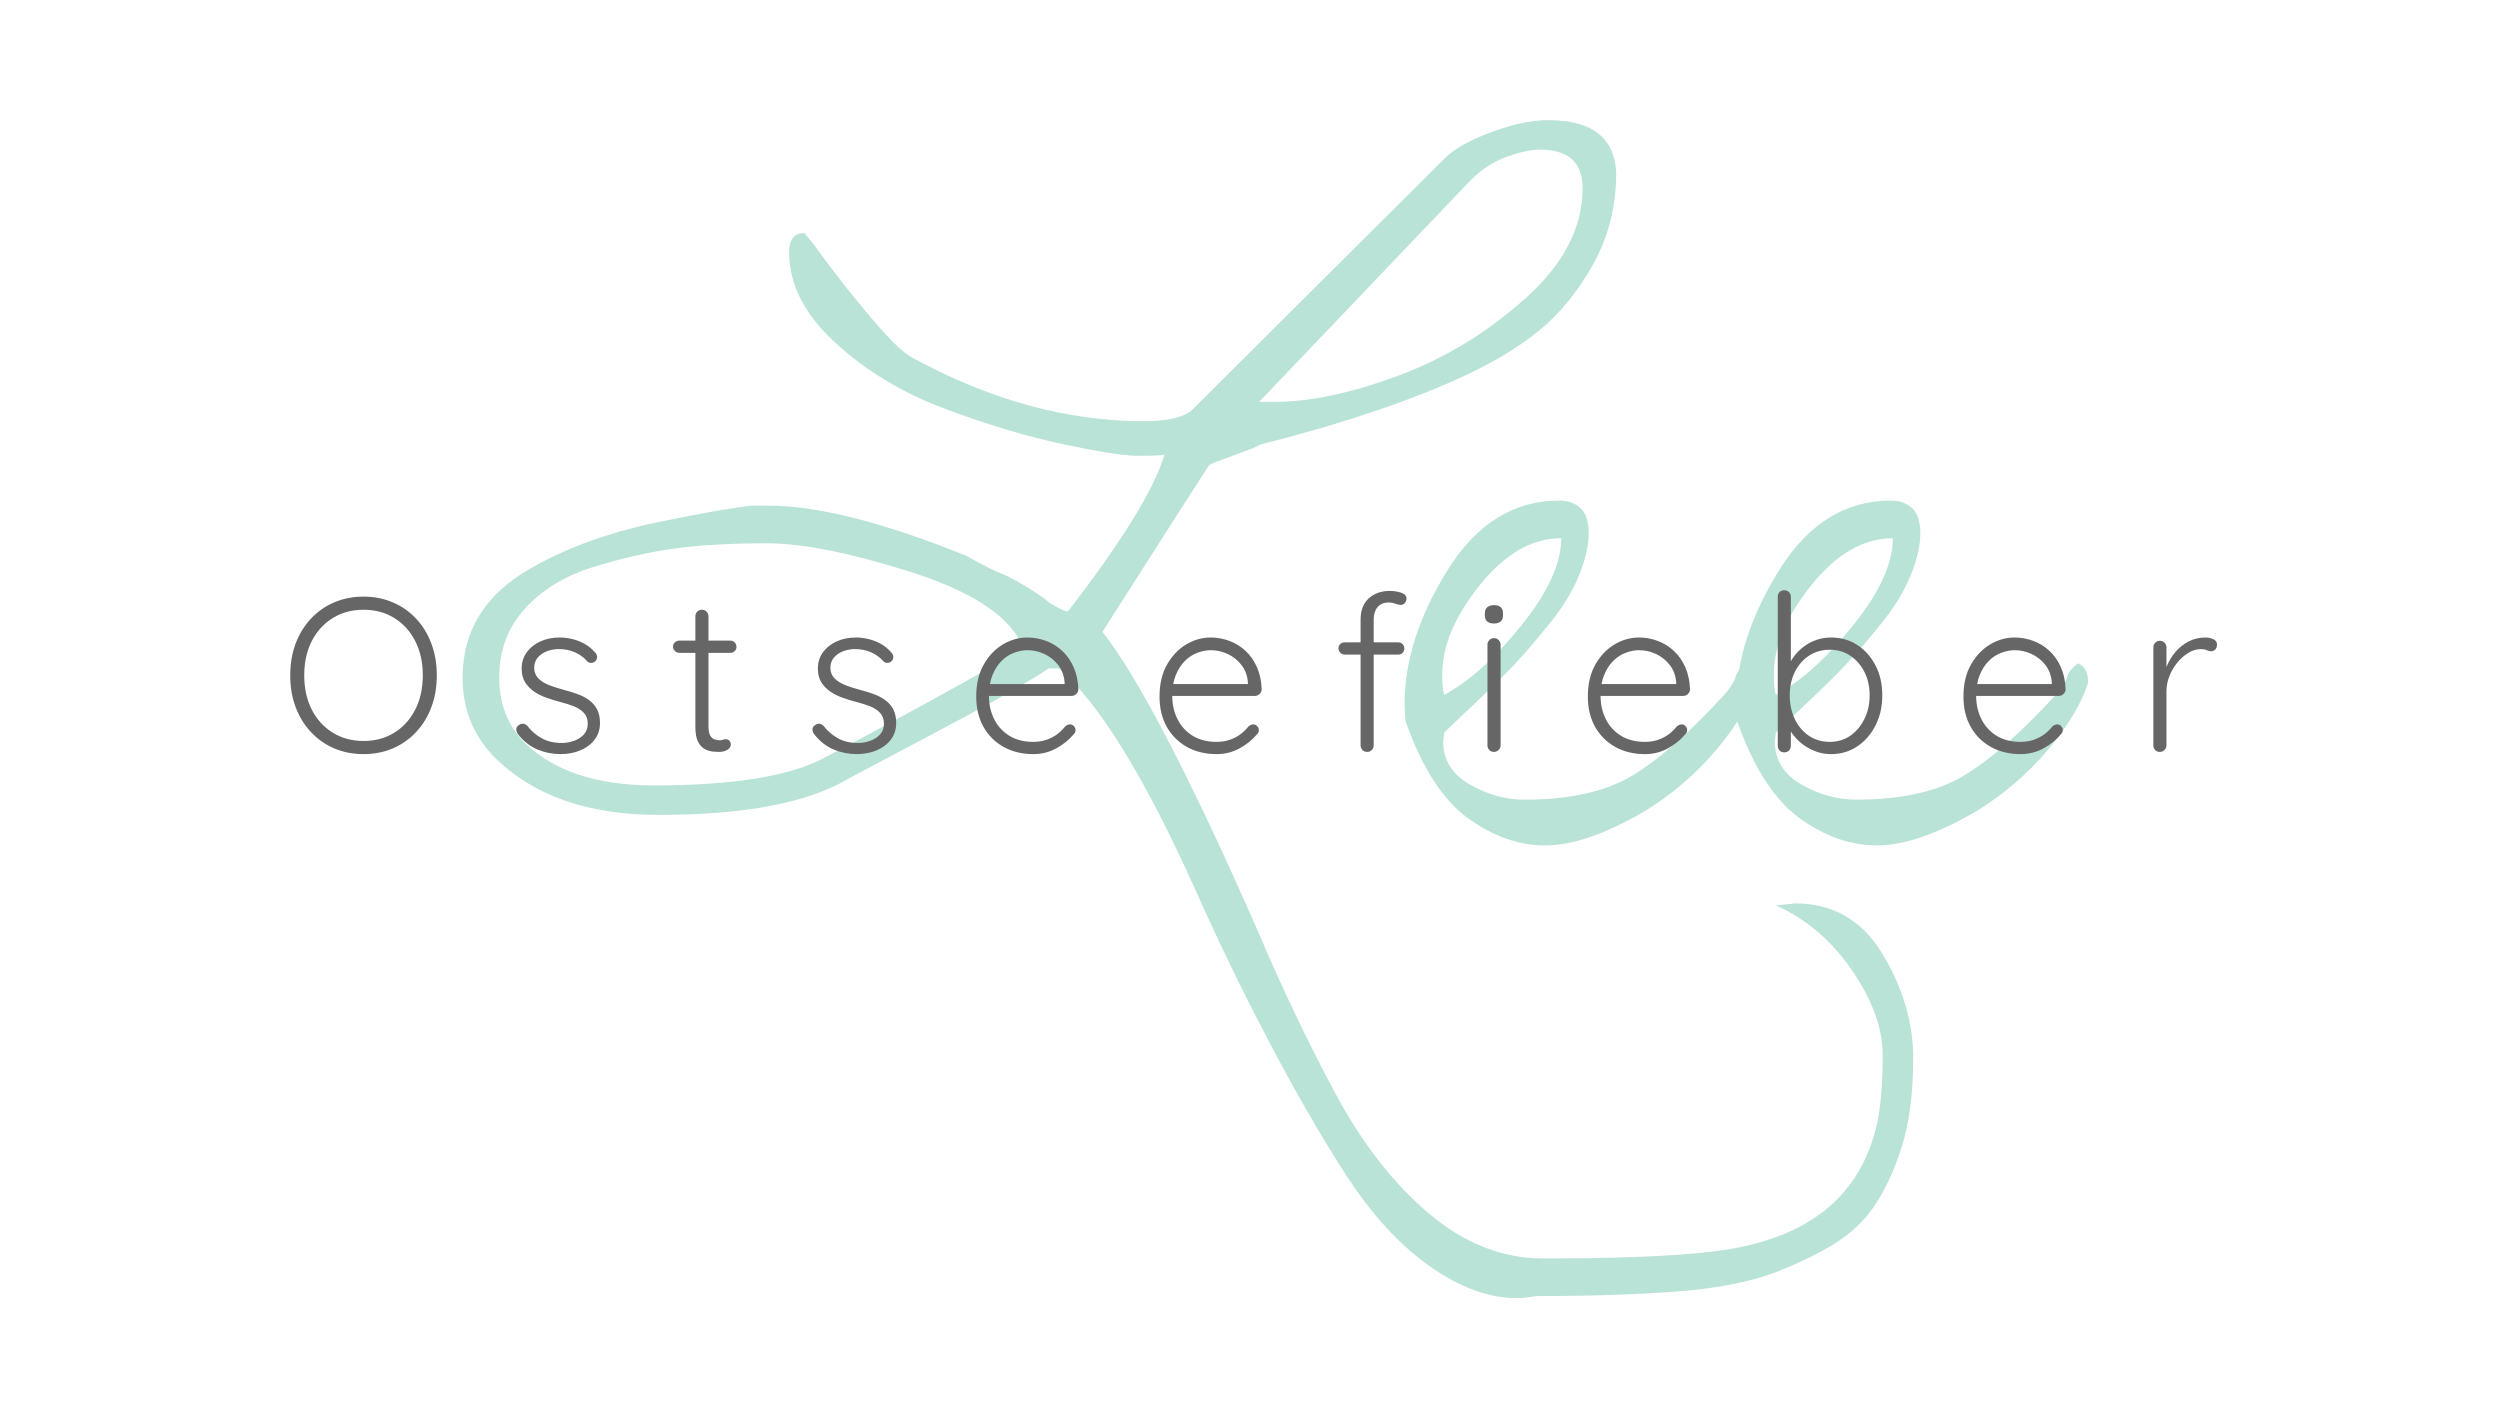 <svg version="1.1" viewBox="0.0 0.0 960.0 540.0" fill="none" stroke="none" stroke-linecap="square" stroke-miterlimit="10" xmlns:xlink="http://www.w3.org/1999/xlink" xmlns="http://www.w3.org/2000/svg"><rect x="0.0" y="0.0" width="960.0" height="540.0" fill="#333333" stroke="none"/><clipPath id="g2c5f501f4dd_0_5.0"><path d="m0 0l960.0 0l0 540.0l-960.0 0l0 -540.0z" clip-rule="nonzero"/></clipPath><g clip-path="url(#g2c5f501f4dd_0_5.0)"><path fill="#ffffff" d="m0 0l960.0 0l0 540.0l-960.0 0z" fill-rule="evenodd"/><path fill="#000000" fill-opacity="0.0" d="m-0.016 73.717l960.0 0l0 200.567l-960.0 0z" fill-rule="evenodd"/><path fill="#b9e3d7" d="m406.547 256.672l-3.906 0q-10.156 7.031 -44.531 25.203q-34.375 18.156 -36.328 19.328q-23.438 11.719 -68.75 11.719q-41.016 0 -63.281 -22.266q-12.109 -12.5 -12.109 -30.469q0 -27.344 26.562 -42.188q21.875 -12.5 52.734 -18.359q19.141 -3.906 31.25 -5.469l7.031 0q27.734 0 74.609 18.75q0.391 0 3.516 1.766q3.125 1.75 6.25 3.312q3.125 1.562 7.031 3.125q7.422 3.906 11.719 6.844q4.297 2.922 4.297 3.312q5.859 3.516 7.422 3.516q30.859 -39.844 37.109 -60.156q-2.734 0.391 -10.359 0.391q-7.609 0 -28.703 -4.484q-21.094 -4.5 -45.516 -13.672q-24.406 -9.188 -41.984 -25.391q-17.578 -16.219 -17.578 -34.578q0 -7.422 5.859 -7.422l3.516 4.297q3.125 4.297 8.0 10.75q4.891 6.438 10.75 13.469q13.672 16.797 19.531 19.531q44.531 24.219 88.672 24.219q13.281 0 18.359 -4.297l96.094 -95.703q5.078 -5.469 15.625 -9.766q14.453 -5.859 25.0 -5.859q25.391 0 26.172 20.313q0 19.141 -8.797 34.969q-8.781 15.812 -21.094 25.781q-12.297 9.953 -31.438 18.547q-26.953 12.109 -66.406 22.656q-6.25 1.562 -8.984 2.344q-0.781 0.781 -9.578 3.906q-8.781 3.125 -9.953 3.906q-4.688 7.031 -41.016 64.062q21.094 26.953 60.156 116.016q13.281 31.25 28.906 60.547q15.625 29.297 36.125 46.672q20.516 17.391 43.953 17.391q0.781 0 1.172 0q56.25 0 76.172 -4.688q42.969 -9.375 51.172 -48.047q1.953 -10.156 1.953 -25.391q0 -15.234 -11.719 -32.422q-11.719 -17.188 -29.297 -25.0l7.422 -0.781q21.875 0 33.594 19.531q11.719 19.531 11.719 39.844q0 20.312 -4.5 34.375q-4.484 14.062 -11.125 23.438q-6.641 9.375 -18.562 15.812q-11.906 6.453 -22.453 9.969q-10.547 3.516 -27.344 5.469q-24.609 2.344 -60.938 2.344q-3.906 0.781 -7.422 0.781q-16.016 0 -33.406 -12.312q-17.375 -12.297 -32.031 -34.953q-14.641 -22.656 -30.078 -52.156q-15.422 -29.484 -27.531 -56.828q-29.688 -66.016 -52.734 -85.547zm-178.328 -39.062q-16.594 5.078 -26.562 16.016q-9.953 10.938 -9.953 26.375q0 15.422 9.766 25.188q16.797 16.406 49.609 16.406q47.266 0 66.797 -11.328q13.672 -7.031 39.641 -21.281q25.984 -14.266 27.156 -15.438l7.031 -7.422q-8.594 -16.016 -42.781 -26.75q-34.172 -10.75 -54.484 -10.75q-20.312 0 -34.969 1.953q-14.641 1.953 -31.25 7.031zm379.5 -145.312q0 -14.844 -16.406 -14.844q-5.078 0 -12.703 2.734q-7.609 2.734 -13.859 8.984l-81.25 85.156l5.859 0q20.312 0 47.266 -9.953q26.953 -9.969 49.016 -29.688q22.078 -19.734 22.078 -42.391zm-67.969 204.688q-0.391 -3.516 -0.391 -6.641q0 -25.0 16.594 -51.562q16.609 -26.562 42.781 -26.562q5.078 0 8.203 2.938q3.125 2.922 3.125 9.766q0 6.828 -3.719 16.016q-3.703 9.172 -11.328 18.547q-7.609 9.375 -13.078 15.234q-5.469 5.859 -15.438 15.234q-9.953 9.375 -11.906 11.328q-0.391 3.125 -0.391 3.516q0 10.547 10.156 16.406q10.156 5.859 21.094 5.859q26.172 0 41.594 -9.375q15.438 -9.375 35.75 -31.641q3.125 -3.906 3.703 -6.25q0.594 -2.344 4.109 -5.078q3.906 1.562 3.906 7.422q-3.906 12.109 -15.625 25.984q-11.719 13.859 -27.734 23.625q-22.266 12.891 -37.703 12.891q-15.422 0 -29.875 -10.547q-14.453 -10.547 -23.828 -37.109zm59.766 -70.312q-16.797 0 -31.25 17.969q-14.453 17.969 -14.453 34.375q0 5.469 0.781 7.812q14.453 -7.812 29.688 -26.75q15.234 -18.953 15.234 -33.406zm67.578 70.312q-0.391 -3.516 -0.391 -6.641q0 -25.0 16.594 -51.562q16.609 -26.562 42.781 -26.562q5.078 0 8.203 2.938q3.125 2.922 3.125 9.766q0 6.828 -3.719 16.016q-3.703 9.172 -11.328 18.547q-7.609 9.375 -13.078 15.234q-5.469 5.859 -15.438 15.234q-9.953 9.375 -11.906 11.328q-0.391 3.125 -0.391 3.516q0 10.547 10.156 16.406q10.156 5.859 21.094 5.859q26.172 0 41.594 -9.375q15.438 -9.375 35.75 -31.641q3.125 -3.906 3.703 -6.25q0.594 -2.344 4.109 -5.078q3.906 1.562 3.906 7.422q-3.906 12.109 -15.625 25.984q-11.719 13.859 -27.734 23.625q-22.266 12.891 -37.703 12.891q-15.422 0 -29.875 -10.547q-14.453 -10.547 -23.828 -37.109zm59.766 -70.312q-16.797 0 -31.25 17.969q-14.453 17.969 -14.453 34.375q0 5.469 0.781 7.812q14.453 -7.812 29.688 -26.75q15.234 -18.953 15.234 -33.406z" fill-rule="nonzero"/><path fill="#000000" fill-opacity="0.0" d="m0 207.966l960.0 0l0 101.26l-960.0 0z" fill-rule="evenodd"/><path fill="#666666" d="m167.73 259.33q0 6.641 -2.062 12.141q-2.047 5.5 -5.828 9.578q-3.781 4.078 -8.953 6.312q-5.172 2.219 -11.297 2.219q-6.125 0 -11.297 -2.219q-5.172 -2.234 -8.953 -6.312q-3.781 -4.078 -5.844 -9.578q-2.047 -5.5 -2.047 -12.141q0 -6.625 2.047 -12.125q2.062 -5.516 5.844 -9.578q3.781 -4.078 8.953 -6.297q5.172 -2.234 11.297 -2.234q6.125 0 11.297 2.234q5.172 2.219 8.953 6.297q3.781 4.062 5.828 9.578q2.062 5.5 2.062 12.125zm-5.375 0q0 -7.469 -2.906 -13.141q-2.891 -5.672 -8.016 -8.859q-5.125 -3.188 -11.844 -3.188q-6.641 0 -11.812 3.188q-5.156 3.188 -8.062 8.859q-2.891 5.672 -2.891 13.141q0 7.484 2.891 13.156q2.906 5.672 8.062 8.859q5.172 3.188 11.812 3.188q6.719 0 11.844 -3.188q5.125 -3.188 8.016 -8.859q2.906 -5.672 2.906 -13.156zm36.542 22.609q-0.672 -1.016 -0.641 -1.984q0.047 -0.969 1.062 -1.547q0.672 -0.594 1.547 -0.5q0.891 0.078 1.641 0.828q2.266 2.938 5.5 4.75q3.234 1.812 7.688 1.812q2.359 0 4.656 -0.797q2.312 -0.812 3.828 -2.438q1.516 -1.641 1.516 -4.172q0 -2.594 -1.516 -4.188q-1.516 -1.594 -3.906 -2.516q-2.391 -0.938 -5.078 -1.609q-2.859 -0.75 -5.547 -1.719q-2.688 -0.969 -4.75 -2.438q-2.062 -1.469 -3.328 -3.562q-1.25 -2.109 -1.25 -5.125q0 -3.531 1.922 -6.219q1.938 -2.688 5.25 -4.203q3.328 -1.516 7.531 -1.516q2.094 0 4.531 0.547q2.438 0.547 4.781 1.812q2.359 1.266 4.219 3.438q0.75 0.766 0.75 1.734q0 0.953 -0.844 1.719q-0.672 0.5 -1.562 0.5q-0.875 0 -1.453 -0.672q-2.016 -2.266 -4.797 -3.438q-2.766 -1.188 -5.969 -1.188q-2.422 0 -4.578 0.797q-2.141 0.797 -3.562 2.406q-1.422 1.594 -1.422 4.188q0.156 2.438 1.703 3.953q1.562 1.516 4.125 2.531q2.562 1.0 5.766 1.844q2.688 0.672 5.156 1.594q2.484 0.922 4.375 2.312q1.891 1.375 3.016 3.484q1.141 2.094 1.141 5.281q0 3.703 -2.062 6.391q-2.062 2.688 -5.5 4.125q-3.438 1.422 -7.641 1.422q-4.547 0 -8.797 -1.766q-4.234 -1.766 -7.5 -5.875zm61.984 -35.953l19.578 0q1.0 0 1.672 0.719q0.672 0.703 0.672 1.719q0 0.922 -0.672 1.594q-0.672 0.672 -1.672 0.672l-19.578 0q-1.0 0 -1.719 -0.719q-0.719 -0.719 -0.719 -1.641q0 -1.0 0.719 -1.672q0.719 -0.672 1.719 -0.672zm8.656 -11.844q1.094 0 1.797 0.75q0.719 0.75 0.719 1.766l0 42.172q0 2.344 0.625 3.531q0.641 1.172 1.641 1.547q1.016 0.375 2.016 0.375q0.672 0 1.219 -0.203q0.547 -0.219 1.219 -0.219q0.766 0 1.312 0.594q0.547 0.578 0.547 1.516q0 1.172 -1.344 1.969q-1.344 0.797 -3.203 0.797q-0.75 0 -2.266 -0.125q-1.516 -0.125 -3.109 -0.922q-1.594 -0.797 -2.641 -2.812q-1.047 -2.016 -1.047 -5.797l0 -42.422q0 -1.016 0.703 -1.766q0.719 -0.75 1.812 -0.75zm43.096 47.797q-0.672 -1.016 -0.641 -1.984q0.047 -0.969 1.062 -1.547q0.672 -0.594 1.547 -0.5q0.891 0.078 1.641 0.828q2.266 2.938 5.5 4.75q3.234 1.812 7.688 1.812q2.359 0 4.656 -0.797q2.312 -0.812 3.828 -2.438q1.516 -1.641 1.516 -4.172q0 -2.594 -1.516 -4.188q-1.516 -1.594 -3.906 -2.516q-2.391 -0.938 -5.078 -1.609q-2.859 -0.75 -5.547 -1.719q-2.688 -0.969 -4.75 -2.438q-2.062 -1.469 -3.328 -3.562q-1.25 -2.109 -1.25 -5.125q0 -3.531 1.922 -6.219q1.938 -2.688 5.25 -4.203q3.328 -1.516 7.531 -1.516q2.094 0 4.531 0.547q2.438 0.547 4.781 1.812q2.359 1.266 4.219 3.438q0.75 0.766 0.75 1.734q0 0.953 -0.844 1.719q-0.672 0.5 -1.562 0.5q-0.875 0 -1.453 -0.672q-2.016 -2.266 -4.797 -3.438q-2.766 -1.188 -5.969 -1.188q-2.422 0 -4.578 0.797q-2.141 0.797 -3.562 2.406q-1.422 1.594 -1.422 4.188q0.156 2.438 1.703 3.953q1.562 1.516 4.125 2.531q2.562 1.0 5.766 1.844q2.688 0.672 5.156 1.594q2.484 0.922 4.375 2.312q1.891 1.375 3.016 3.484q1.141 2.094 1.141 5.281q0 3.703 -2.062 6.391q-2.062 2.688 -5.5 4.125q-3.438 1.422 -7.641 1.422q-4.547 0 -8.797 -1.766q-4.234 -1.766 -7.5 -5.875zm84.172 7.641q-6.469 0 -11.438 -2.766q-4.953 -2.781 -7.734 -7.734q-2.766 -4.953 -2.766 -11.594q0 -7.141 2.812 -12.172q2.828 -5.047 7.312 -7.781q4.5 -2.734 9.531 -2.734q3.703 0 7.188 1.312q3.484 1.297 6.219 3.859q2.734 2.562 4.359 6.266q1.641 3.688 1.812 8.562q-0.078 1.0 -0.844 1.719q-0.75 0.719 -1.766 0.719l-33.672 0l-1.016 -4.547l33.094 0l-1.094 1.016l0 -1.688q-0.328 -3.938 -2.516 -6.703q-2.188 -2.781 -5.297 -4.203q-3.109 -1.438 -6.469 -1.438q-2.516 0 -5.172 1.016q-2.641 1.0 -4.781 3.141q-2.141 2.141 -3.484 5.469q-1.344 3.312 -1.344 7.844q0 4.969 2.016 9.0q2.016 4.031 5.828 6.391q3.828 2.344 9.125 2.344q2.938 0 5.281 -0.844q2.359 -0.844 4.125 -2.219q1.766 -1.391 2.938 -2.906q0.938 -0.75 1.859 -0.75q0.828 0 1.453 0.672q0.641 0.672 0.641 1.5q0 1.016 -0.844 1.766q-2.516 3.031 -6.547 5.266q-4.031 2.219 -8.812 2.219zm70.392 0q-6.469 0 -11.438 -2.766q-4.953 -2.781 -7.734 -7.734q-2.766 -4.953 -2.766 -11.594q0 -7.141 2.812 -12.172q2.828 -5.047 7.312 -7.781q4.5 -2.734 9.531 -2.734q3.703 0 7.188 1.312q3.484 1.297 6.219 3.859q2.734 2.562 4.359 6.266q1.641 3.688 1.812 8.562q-0.078 1.0 -0.844 1.719q-0.75 0.719 -1.766 0.719l-33.672 0l-1.016 -4.547l33.094 0l-1.094 1.016l0 -1.688q-0.328 -3.938 -2.516 -6.703q-2.188 -2.781 -5.297 -4.203q-3.109 -1.438 -6.469 -1.438q-2.516 0 -5.172 1.016q-2.641 1.0 -4.781 3.141q-2.141 2.141 -3.484 5.469q-1.344 3.312 -1.344 7.844q0 4.969 2.016 9.0q2.016 4.031 5.828 6.391q3.828 2.344 9.125 2.344q2.938 0 5.281 -0.844q2.359 -0.844 4.125 -2.219q1.766 -1.391 2.938 -2.906q0.938 -0.75 1.859 -0.75q0.828 0 1.453 0.672q0.641 0.672 0.641 1.5q0 1.016 -0.844 1.766q-2.516 3.031 -6.547 5.266q-4.031 2.219 -8.812 2.219zm66.517 -62.672q1.266 0 2.734 0.266q1.469 0.25 2.562 0.875q1.094 0.625 1.094 1.891q0 0.922 -0.672 1.641q-0.672 0.703 -1.516 0.703q-0.844 0 -2.109 -0.453q-1.25 -0.469 -2.672 -0.469q-1.766 0 -3.031 0.797q-1.266 0.797 -1.938 2.266q-0.672 1.469 -0.672 3.578l0 48.219q0 1.0 -0.719 1.766q-0.703 0.75 -1.797 0.75q-1.094 0 -1.812 -0.75q-0.703 -0.766 -0.703 -1.766l0 -48.219q0 -5.375 3.141 -8.234q3.156 -2.859 8.109 -2.859zm3.203 19.75q1.0 0 1.672 0.672q0.672 0.672 0.672 1.672q0 1.016 -0.672 1.688q-0.672 0.672 -1.672 0.672l-20.594 0q-0.922 0 -1.641 -0.719q-0.703 -0.719 -0.703 -1.641q0 -1.094 0.703 -1.719q0.719 -0.625 1.641 -0.625l20.594 0zm39.313 39.563q0 1.0 -0.766 1.766q-0.75 0.75 -1.766 0.75q-1.094 0 -1.812 -0.75q-0.703 -0.766 -0.703 -1.766l0 -38.641q0 -1.016 0.703 -1.766q0.719 -0.766 1.812 -0.766q1.094 0 1.812 0.766q0.719 0.75 0.719 1.766l0 38.641zm-2.516 -46.797q-1.766 0 -2.656 -0.797q-0.875 -0.797 -0.875 -2.312l0 -0.844q0 -1.516 0.953 -2.312q0.969 -0.797 2.656 -0.797q1.594 0 2.469 0.797q0.891 0.797 0.891 2.312l0 0.844q0 1.516 -0.891 2.312q-0.875 0.797 -2.547 0.797zm57.955 50.156q-6.469 0 -11.438 -2.766q-4.953 -2.781 -7.734 -7.734q-2.766 -4.953 -2.766 -11.594q0 -7.141 2.812 -12.172q2.828 -5.047 7.312 -7.781q4.5 -2.734 9.531 -2.734q3.703 0 7.188 1.312q3.484 1.297 6.219 3.859q2.734 2.562 4.359 6.266q1.641 3.688 1.812 8.562q-0.078 1.0 -0.844 1.719q-0.75 0.719 -1.766 0.719l-33.672 0l-1.016 -4.547l33.094 0l-1.094 1.016l0 -1.688q-0.328 -3.938 -2.516 -6.703q-2.188 -2.781 -5.297 -4.203q-3.109 -1.438 -6.469 -1.438q-2.516 0 -5.172 1.016q-2.641 1.0 -4.781 3.141q-2.141 2.141 -3.484 5.469q-1.344 3.312 -1.344 7.844q0 4.969 2.016 9.0q2.016 4.031 5.828 6.391q3.828 2.344 9.125 2.344q2.938 0 5.281 -0.844q2.359 -0.844 4.125 -2.219q1.766 -1.391 2.938 -2.906q0.938 -0.75 1.859 -0.75q0.828 0 1.453 0.672q0.641 0.672 0.641 1.5q0 1.016 -0.844 1.766q-2.516 3.031 -6.547 5.266q-4.031 2.219 -8.812 2.219zm71.392 -44.781q5.719 0 10.125 2.859q4.406 2.859 7.0 7.859q2.609 5 2.609 11.547q0 6.391 -2.609 11.516q-2.594 5.109 -7.047 8.062q-4.453 2.938 -10.0 2.938q-2.938 0 -5.578 -0.922q-2.641 -0.938 -4.828 -2.484q-2.188 -1.547 -3.875 -3.641q-1.672 -2.109 -2.688 -4.547l1.516 -1.094l0 9.484q0 1.094 -0.719 1.812q-0.703 0.719 -1.797 0.719q-1.094 0 -1.812 -0.719q-0.703 -0.719 -0.703 -1.812l0 -57.203q0 -1.078 0.672 -1.797q0.672 -0.719 1.844 -0.719q1.094 0 1.797 0.719q0.719 0.719 0.719 1.797l0 28.141l-1.172 -0.672q0.844 -2.594 2.469 -4.734q1.641 -2.141 3.828 -3.734q2.188 -1.609 4.781 -2.484q2.609 -0.891 5.469 -0.891zm-0.422 4.703q-4.531 0 -7.984 2.281q-3.438 2.266 -5.422 6.219q-1.969 3.938 -1.969 9.062q0 5.047 1.969 9.125q1.984 4.062 5.422 6.375q3.453 2.312 7.984 2.312q4.453 0 7.859 -2.344q3.406 -2.359 5.422 -6.438q2.016 -4.078 2.016 -9.031q0 -5.125 -2.016 -9.062q-2.016 -3.953 -5.422 -6.219q-3.406 -2.281 -7.859 -2.281zm73.258 40.078q-6.469 0 -11.438 -2.766q-4.953 -2.781 -7.734 -7.734q-2.766 -4.953 -2.766 -11.594q0 -7.141 2.812 -12.172q2.828 -5.047 7.312 -7.781q4.5 -2.734 9.531 -2.734q3.703 0 7.188 1.312q3.484 1.297 6.219 3.859q2.734 2.562 4.359 6.266q1.641 3.688 1.812 8.562q-0.078 1.0 -0.844 1.719q-0.75 0.719 -1.766 0.719l-33.672 0l-1.016 -4.547l33.094 0l-1.094 1.016l0 -1.688q-0.328 -3.938 -2.516 -6.703q-2.188 -2.781 -5.297 -4.203q-3.109 -1.438 -6.469 -1.438q-2.516 0 -5.172 1.016q-2.641 1.0 -4.781 3.141q-2.141 2.141 -3.484 5.469q-1.344 3.312 -1.344 7.844q0 4.969 2.016 9.0q2.016 4.031 5.828 6.391q3.828 2.344 9.125 2.344q2.938 0 5.281 -0.844q2.359 -0.844 4.125 -2.219q1.766 -1.391 2.938 -2.906q0.938 -0.75 1.859 -0.75q0.828 0 1.453 0.672q0.641 0.672 0.641 1.5q0 1.016 -0.844 1.766q-2.516 3.031 -6.547 5.266q-4.031 2.219 -8.812 2.219zm53.501 -0.844q-1.172 0 -1.844 -0.75q-0.672 -0.766 -0.672 -1.766l0 -37.641q0 -1.0 0.703 -1.75q0.719 -0.766 1.812 -0.766q1.094 0 1.797 0.766q0.719 0.75 0.719 1.75l0 12.609l-1.25 0.25q0.25 -2.938 1.469 -5.828q1.219 -2.906 3.312 -5.344q2.094 -2.438 4.984 -3.953q2.906 -1.516 6.531 -1.516q1.5 0 2.922 0.641q1.438 0.625 1.438 2.047q0 1.266 -0.672 1.938q-0.672 0.672 -1.594 0.672q-0.75 0 -1.641 -0.422q-0.875 -0.422 -2.312 -0.422q-2.344 0 -4.703 1.391q-2.344 1.391 -4.281 3.75q-1.938 2.344 -3.078 5.25q-1.125 2.891 -1.125 5.828l0 20.75q0 1.0 -0.766 1.766q-0.75 0.75 -1.75 0.75z" fill-rule="nonzero"/></g></svg>